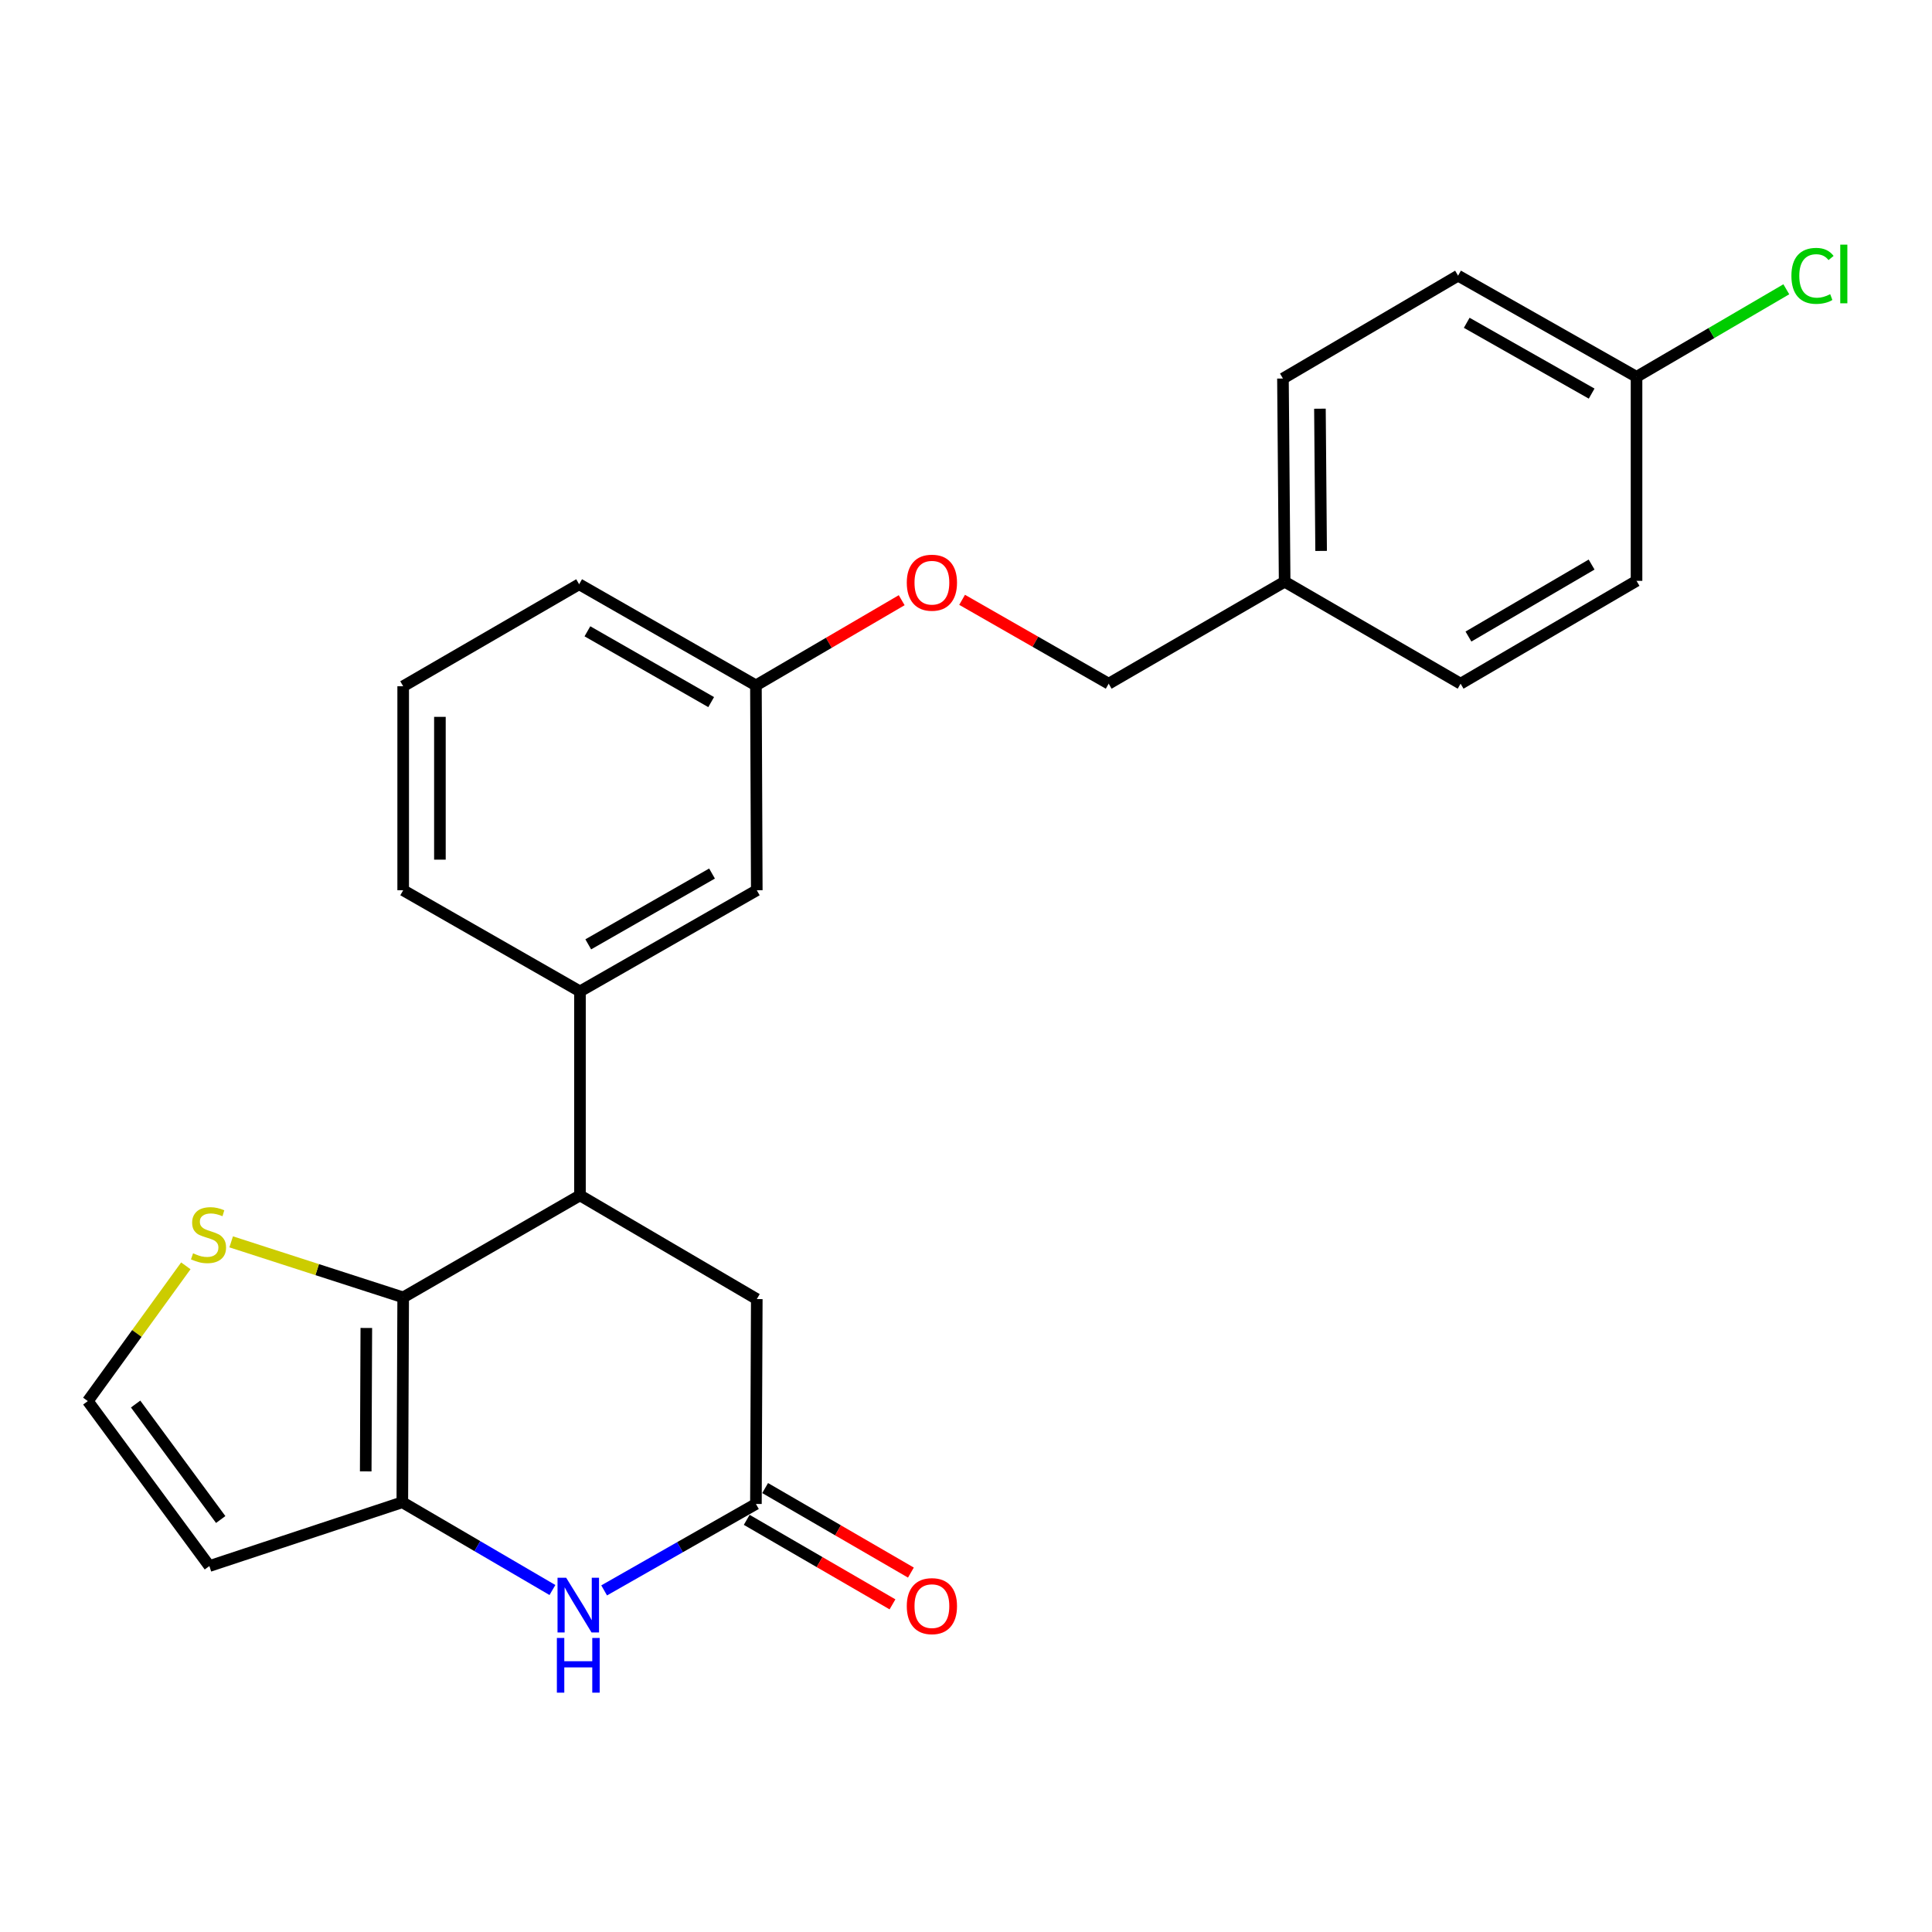 <?xml version='1.0' encoding='iso-8859-1'?>
<svg version='1.1' baseProfile='full'
              xmlns='http://www.w3.org/2000/svg'
                      xmlns:rdkit='http://www.rdkit.org/xml'
                      xmlns:xlink='http://www.w3.org/1999/xlink'
                  xml:space='preserve'
width='1000px' height='1000px' viewBox='0 0 1000 1000'>
<!-- END OF HEADER -->
<rect style='opacity:1.0;fill:#FFFFFF;stroke:none' width='1000' height='1000' x='0' y='0'> </rect>
<path class='bond-0' d='M 208.686,671.529 L 208.242,777.568' style='fill:none;fill-rule:evenodd;stroke:#000000;stroke-width:6px;stroke-linecap:butt;stroke-linejoin:miter;stroke-opacity:1' />
<path class='bond-0' d='M 189.608,687.355 L 189.298,761.583' style='fill:none;fill-rule:evenodd;stroke:#000000;stroke-width:6px;stroke-linecap:butt;stroke-linejoin:miter;stroke-opacity:1' />
<path class='bond-2' d='M 208.686,671.529 L 300.192,618.731' style='fill:none;fill-rule:evenodd;stroke:#000000;stroke-width:6px;stroke-linecap:butt;stroke-linejoin:miter;stroke-opacity:1' />
<path class='bond-4' d='M 208.686,671.529 L 164.17,657.152' style='fill:none;fill-rule:evenodd;stroke:#000000;stroke-width:6px;stroke-linecap:butt;stroke-linejoin:miter;stroke-opacity:1' />
<path class='bond-4' d='M 164.17,657.152 L 119.654,642.775' style='fill:none;fill-rule:evenodd;stroke:#CCCC00;stroke-width:6px;stroke-linecap:butt;stroke-linejoin:miter;stroke-opacity:1' />
<path class='bond-1' d='M 208.242,777.568 L 247.09,800.279' style='fill:none;fill-rule:evenodd;stroke:#000000;stroke-width:6px;stroke-linecap:butt;stroke-linejoin:miter;stroke-opacity:1' />
<path class='bond-1' d='M 247.09,800.279 L 285.938,822.989' style='fill:none;fill-rule:evenodd;stroke:#0000FF;stroke-width:6px;stroke-linecap:butt;stroke-linejoin:miter;stroke-opacity:1' />
<path class='bond-6' d='M 208.242,777.568 L 108.371,810.584' style='fill:none;fill-rule:evenodd;stroke:#000000;stroke-width:6px;stroke-linecap:butt;stroke-linejoin:miter;stroke-opacity:1' />
<path class='bond-25' d='M 312.701,823.187 L 351.983,800.816' style='fill:none;fill-rule:evenodd;stroke:#0000FF;stroke-width:6px;stroke-linecap:butt;stroke-linejoin:miter;stroke-opacity:1' />
<path class='bond-25' d='M 351.983,800.816 L 391.266,778.445' style='fill:none;fill-rule:evenodd;stroke:#000000;stroke-width:6px;stroke-linecap:butt;stroke-linejoin:miter;stroke-opacity:1' />
<path class='bond-5' d='M 300.192,618.731 L 300.192,513.145' style='fill:none;fill-rule:evenodd;stroke:#000000;stroke-width:6px;stroke-linecap:butt;stroke-linejoin:miter;stroke-opacity:1' />
<path class='bond-7' d='M 300.192,618.731 L 391.709,672.405' style='fill:none;fill-rule:evenodd;stroke:#000000;stroke-width:6px;stroke-linecap:butt;stroke-linejoin:miter;stroke-opacity:1' />
<path class='bond-3' d='M 391.266,778.445 L 391.709,672.405' style='fill:none;fill-rule:evenodd;stroke:#000000;stroke-width:6px;stroke-linecap:butt;stroke-linejoin:miter;stroke-opacity:1' />
<path class='bond-10' d='M 386.498,786.668 L 424.224,808.541' style='fill:none;fill-rule:evenodd;stroke:#000000;stroke-width:6px;stroke-linecap:butt;stroke-linejoin:miter;stroke-opacity:1' />
<path class='bond-10' d='M 424.224,808.541 L 461.95,830.413' style='fill:none;fill-rule:evenodd;stroke:#FF0000;stroke-width:6px;stroke-linecap:butt;stroke-linejoin:miter;stroke-opacity:1' />
<path class='bond-10' d='M 396.034,770.221 L 433.759,792.094' style='fill:none;fill-rule:evenodd;stroke:#000000;stroke-width:6px;stroke-linecap:butt;stroke-linejoin:miter;stroke-opacity:1' />
<path class='bond-10' d='M 433.759,792.094 L 471.485,813.967' style='fill:none;fill-rule:evenodd;stroke:#FF0000;stroke-width:6px;stroke-linecap:butt;stroke-linejoin:miter;stroke-opacity:1' />
<path class='bond-8' d='M 96.185,655.192 L 70.82,690.198' style='fill:none;fill-rule:evenodd;stroke:#CCCC00;stroke-width:6px;stroke-linecap:butt;stroke-linejoin:miter;stroke-opacity:1' />
<path class='bond-8' d='M 70.82,690.198 L 45.455,725.203' style='fill:none;fill-rule:evenodd;stroke:#000000;stroke-width:6px;stroke-linecap:butt;stroke-linejoin:miter;stroke-opacity:1' />
<path class='bond-9' d='M 300.192,513.145 L 391.709,460.791' style='fill:none;fill-rule:evenodd;stroke:#000000;stroke-width:6px;stroke-linecap:butt;stroke-linejoin:miter;stroke-opacity:1' />
<path class='bond-9' d='M 304.48,488.79 L 368.542,452.142' style='fill:none;fill-rule:evenodd;stroke:#000000;stroke-width:6px;stroke-linecap:butt;stroke-linejoin:miter;stroke-opacity:1' />
<path class='bond-21' d='M 300.192,513.145 L 208.686,460.791' style='fill:none;fill-rule:evenodd;stroke:#000000;stroke-width:6px;stroke-linecap:butt;stroke-linejoin:miter;stroke-opacity:1' />
<path class='bond-24' d='M 108.371,810.584 L 45.455,725.203' style='fill:none;fill-rule:evenodd;stroke:#000000;stroke-width:6px;stroke-linecap:butt;stroke-linejoin:miter;stroke-opacity:1' />
<path class='bond-24' d='M 114.238,786.499 L 70.197,726.732' style='fill:none;fill-rule:evenodd;stroke:#000000;stroke-width:6px;stroke-linecap:butt;stroke-linejoin:miter;stroke-opacity:1' />
<path class='bond-12' d='M 391.709,460.791 L 391.266,354.762' style='fill:none;fill-rule:evenodd;stroke:#000000;stroke-width:6px;stroke-linecap:butt;stroke-linejoin:miter;stroke-opacity:1' />
<path class='bond-11' d='M 466.712,310.661 L 428.989,332.712' style='fill:none;fill-rule:evenodd;stroke:#FF0000;stroke-width:6px;stroke-linecap:butt;stroke-linejoin:miter;stroke-opacity:1' />
<path class='bond-11' d='M 428.989,332.712 L 391.266,354.762' style='fill:none;fill-rule:evenodd;stroke:#000000;stroke-width:6px;stroke-linecap:butt;stroke-linejoin:miter;stroke-opacity:1' />
<path class='bond-15' d='M 497.986,310.466 L 535.921,332.171' style='fill:none;fill-rule:evenodd;stroke:#FF0000;stroke-width:6px;stroke-linecap:butt;stroke-linejoin:miter;stroke-opacity:1' />
<path class='bond-15' d='M 535.921,332.171 L 573.856,353.875' style='fill:none;fill-rule:evenodd;stroke:#000000;stroke-width:6px;stroke-linecap:butt;stroke-linejoin:miter;stroke-opacity:1' />
<path class='bond-23' d='M 391.266,354.762 L 299.759,302.408' style='fill:none;fill-rule:evenodd;stroke:#000000;stroke-width:6px;stroke-linecap:butt;stroke-linejoin:miter;stroke-opacity:1' />
<path class='bond-23' d='M 368.099,363.41 L 304.044,326.762' style='fill:none;fill-rule:evenodd;stroke:#000000;stroke-width:6px;stroke-linecap:butt;stroke-linejoin:miter;stroke-opacity:1' />
<path class='bond-13' d='M 847.067,195.048 L 754.694,142.683' style='fill:none;fill-rule:evenodd;stroke:#000000;stroke-width:6px;stroke-linecap:butt;stroke-linejoin:miter;stroke-opacity:1' />
<path class='bond-13' d='M 823.835,203.732 L 759.174,167.076' style='fill:none;fill-rule:evenodd;stroke:#000000;stroke-width:6px;stroke-linecap:butt;stroke-linejoin:miter;stroke-opacity:1' />
<path class='bond-16' d='M 847.067,195.048 L 885.83,172.39' style='fill:none;fill-rule:evenodd;stroke:#000000;stroke-width:6px;stroke-linecap:butt;stroke-linejoin:miter;stroke-opacity:1' />
<path class='bond-16' d='M 885.83,172.39 L 924.593,149.731' style='fill:none;fill-rule:evenodd;stroke:#00CC00;stroke-width:6px;stroke-linecap:butt;stroke-linejoin:miter;stroke-opacity:1' />
<path class='bond-27' d='M 847.067,195.048 L 847.067,300.644' style='fill:none;fill-rule:evenodd;stroke:#000000;stroke-width:6px;stroke-linecap:butt;stroke-linejoin:miter;stroke-opacity:1' />
<path class='bond-14' d='M 664.93,301.087 L 573.856,353.875' style='fill:none;fill-rule:evenodd;stroke:#000000;stroke-width:6px;stroke-linecap:butt;stroke-linejoin:miter;stroke-opacity:1' />
<path class='bond-19' d='M 664.93,301.087 L 664.053,195.925' style='fill:none;fill-rule:evenodd;stroke:#000000;stroke-width:6px;stroke-linecap:butt;stroke-linejoin:miter;stroke-opacity:1' />
<path class='bond-19' d='M 683.809,285.155 L 683.195,211.541' style='fill:none;fill-rule:evenodd;stroke:#000000;stroke-width:6px;stroke-linecap:butt;stroke-linejoin:miter;stroke-opacity:1' />
<path class='bond-20' d='M 664.93,301.087 L 756.004,353.875' style='fill:none;fill-rule:evenodd;stroke:#000000;stroke-width:6px;stroke-linecap:butt;stroke-linejoin:miter;stroke-opacity:1' />
<path class='bond-17' d='M 754.694,142.683 L 664.053,195.925' style='fill:none;fill-rule:evenodd;stroke:#000000;stroke-width:6px;stroke-linecap:butt;stroke-linejoin:miter;stroke-opacity:1' />
<path class='bond-18' d='M 847.067,300.644 L 756.004,353.875' style='fill:none;fill-rule:evenodd;stroke:#000000;stroke-width:6px;stroke-linecap:butt;stroke-linejoin:miter;stroke-opacity:1' />
<path class='bond-18' d='M 823.813,292.216 L 760.069,329.478' style='fill:none;fill-rule:evenodd;stroke:#000000;stroke-width:6px;stroke-linecap:butt;stroke-linejoin:miter;stroke-opacity:1' />
<path class='bond-22' d='M 208.686,460.791 L 208.686,355.206' style='fill:none;fill-rule:evenodd;stroke:#000000;stroke-width:6px;stroke-linecap:butt;stroke-linejoin:miter;stroke-opacity:1' />
<path class='bond-22' d='M 227.697,444.953 L 227.697,371.043' style='fill:none;fill-rule:evenodd;stroke:#000000;stroke-width:6px;stroke-linecap:butt;stroke-linejoin:miter;stroke-opacity:1' />
<path class='bond-26' d='M 208.686,355.206 L 299.759,302.408' style='fill:none;fill-rule:evenodd;stroke:#000000;stroke-width:6px;stroke-linecap:butt;stroke-linejoin:miter;stroke-opacity:1' />
<path  class='atom-2' d='M 293.056 816.65
L 302.336 831.65
Q 303.256 833.13, 304.736 835.81
Q 306.216 838.49, 306.296 838.65
L 306.296 816.65
L 310.056 816.65
L 310.056 844.97
L 306.176 844.97
L 296.216 828.57
Q 295.056 826.65, 293.816 824.45
Q 292.616 822.25, 292.256 821.57
L 292.256 844.97
L 288.576 844.97
L 288.576 816.65
L 293.056 816.65
' fill='#0000FF'/>
<path  class='atom-2' d='M 288.236 847.802
L 292.076 847.802
L 292.076 859.842
L 306.556 859.842
L 306.556 847.802
L 310.396 847.802
L 310.396 876.122
L 306.556 876.122
L 306.556 863.042
L 292.076 863.042
L 292.076 876.122
L 288.236 876.122
L 288.236 847.802
' fill='#0000FF'/>
<path  class='atom-5' d='M 99.927 648.708
Q 100.247 648.828, 101.567 649.388
Q 102.887 649.948, 104.327 650.308
Q 105.807 650.628, 107.247 650.628
Q 109.927 650.628, 111.487 649.348
Q 113.047 648.028, 113.047 645.748
Q 113.047 644.188, 112.247 643.228
Q 111.487 642.268, 110.287 641.748
Q 109.087 641.228, 107.087 640.628
Q 104.567 639.868, 103.047 639.148
Q 101.567 638.428, 100.487 636.908
Q 99.447 635.388, 99.447 632.828
Q 99.447 629.268, 101.847 627.068
Q 104.287 624.868, 109.087 624.868
Q 112.367 624.868, 116.087 626.428
L 115.167 629.508
Q 111.767 628.108, 109.207 628.108
Q 106.447 628.108, 104.927 629.268
Q 103.407 630.388, 103.447 632.348
Q 103.447 633.868, 104.207 634.788
Q 105.007 635.708, 106.127 636.228
Q 107.287 636.748, 109.207 637.348
Q 111.767 638.148, 113.287 638.948
Q 114.807 639.748, 115.887 641.388
Q 117.007 642.988, 117.007 645.748
Q 117.007 649.668, 114.367 651.788
Q 111.767 653.868, 107.407 653.868
Q 104.887 653.868, 102.967 653.308
Q 101.087 652.788, 98.847 651.868
L 99.927 648.708
' fill='#CCCC00'/>
<path  class='atom-11' d='M 469.35 831.333
Q 469.35 824.533, 472.71 820.733
Q 476.07 816.933, 482.35 816.933
Q 488.63 816.933, 491.99 820.733
Q 495.35 824.533, 495.35 831.333
Q 495.35 838.213, 491.95 842.133
Q 488.55 846.013, 482.35 846.013
Q 476.11 846.013, 472.71 842.133
Q 469.35 838.253, 469.35 831.333
M 482.35 842.813
Q 486.67 842.813, 488.99 839.933
Q 491.35 837.013, 491.35 831.333
Q 491.35 825.773, 488.99 822.973
Q 486.67 820.133, 482.35 820.133
Q 478.03 820.133, 475.67 822.933
Q 473.35 825.733, 473.35 831.333
Q 473.35 837.053, 475.67 839.933
Q 478.03 842.813, 482.35 842.813
' fill='#FF0000'/>
<path  class='atom-12' d='M 469.35 301.6
Q 469.35 294.8, 472.71 291
Q 476.07 287.2, 482.35 287.2
Q 488.63 287.2, 491.99 291
Q 495.35 294.8, 495.35 301.6
Q 495.35 308.48, 491.95 312.4
Q 488.55 316.28, 482.35 316.28
Q 476.11 316.28, 472.71 312.4
Q 469.35 308.52, 469.35 301.6
M 482.35 313.08
Q 486.67 313.08, 488.99 310.2
Q 491.35 307.28, 491.35 301.6
Q 491.35 296.04, 488.99 293.24
Q 486.67 290.4, 482.35 290.4
Q 478.03 290.4, 475.67 293.2
Q 473.35 296, 473.35 301.6
Q 473.35 307.32, 475.67 310.2
Q 478.03 313.08, 482.35 313.08
' fill='#FF0000'/>
<path  class='atom-17' d='M 927.231 142.786
Q 927.231 135.746, 930.511 132.066
Q 933.831 128.346, 940.111 128.346
Q 945.951 128.346, 949.071 132.466
L 946.431 134.626
Q 944.151 131.626, 940.111 131.626
Q 935.831 131.626, 933.551 134.506
Q 931.311 137.346, 931.311 142.786
Q 931.311 148.386, 933.631 151.266
Q 935.991 154.146, 940.551 154.146
Q 943.671 154.146, 947.311 152.266
L 948.431 155.266
Q 946.951 156.226, 944.711 156.786
Q 942.471 157.346, 939.991 157.346
Q 933.831 157.346, 930.511 153.586
Q 927.231 149.826, 927.231 142.786
' fill='#00CC00'/>
<path  class='atom-17' d='M 952.511 126.626
L 956.191 126.626
L 956.191 156.986
L 952.511 156.986
L 952.511 126.626
' fill='#00CC00'/>
</svg>
